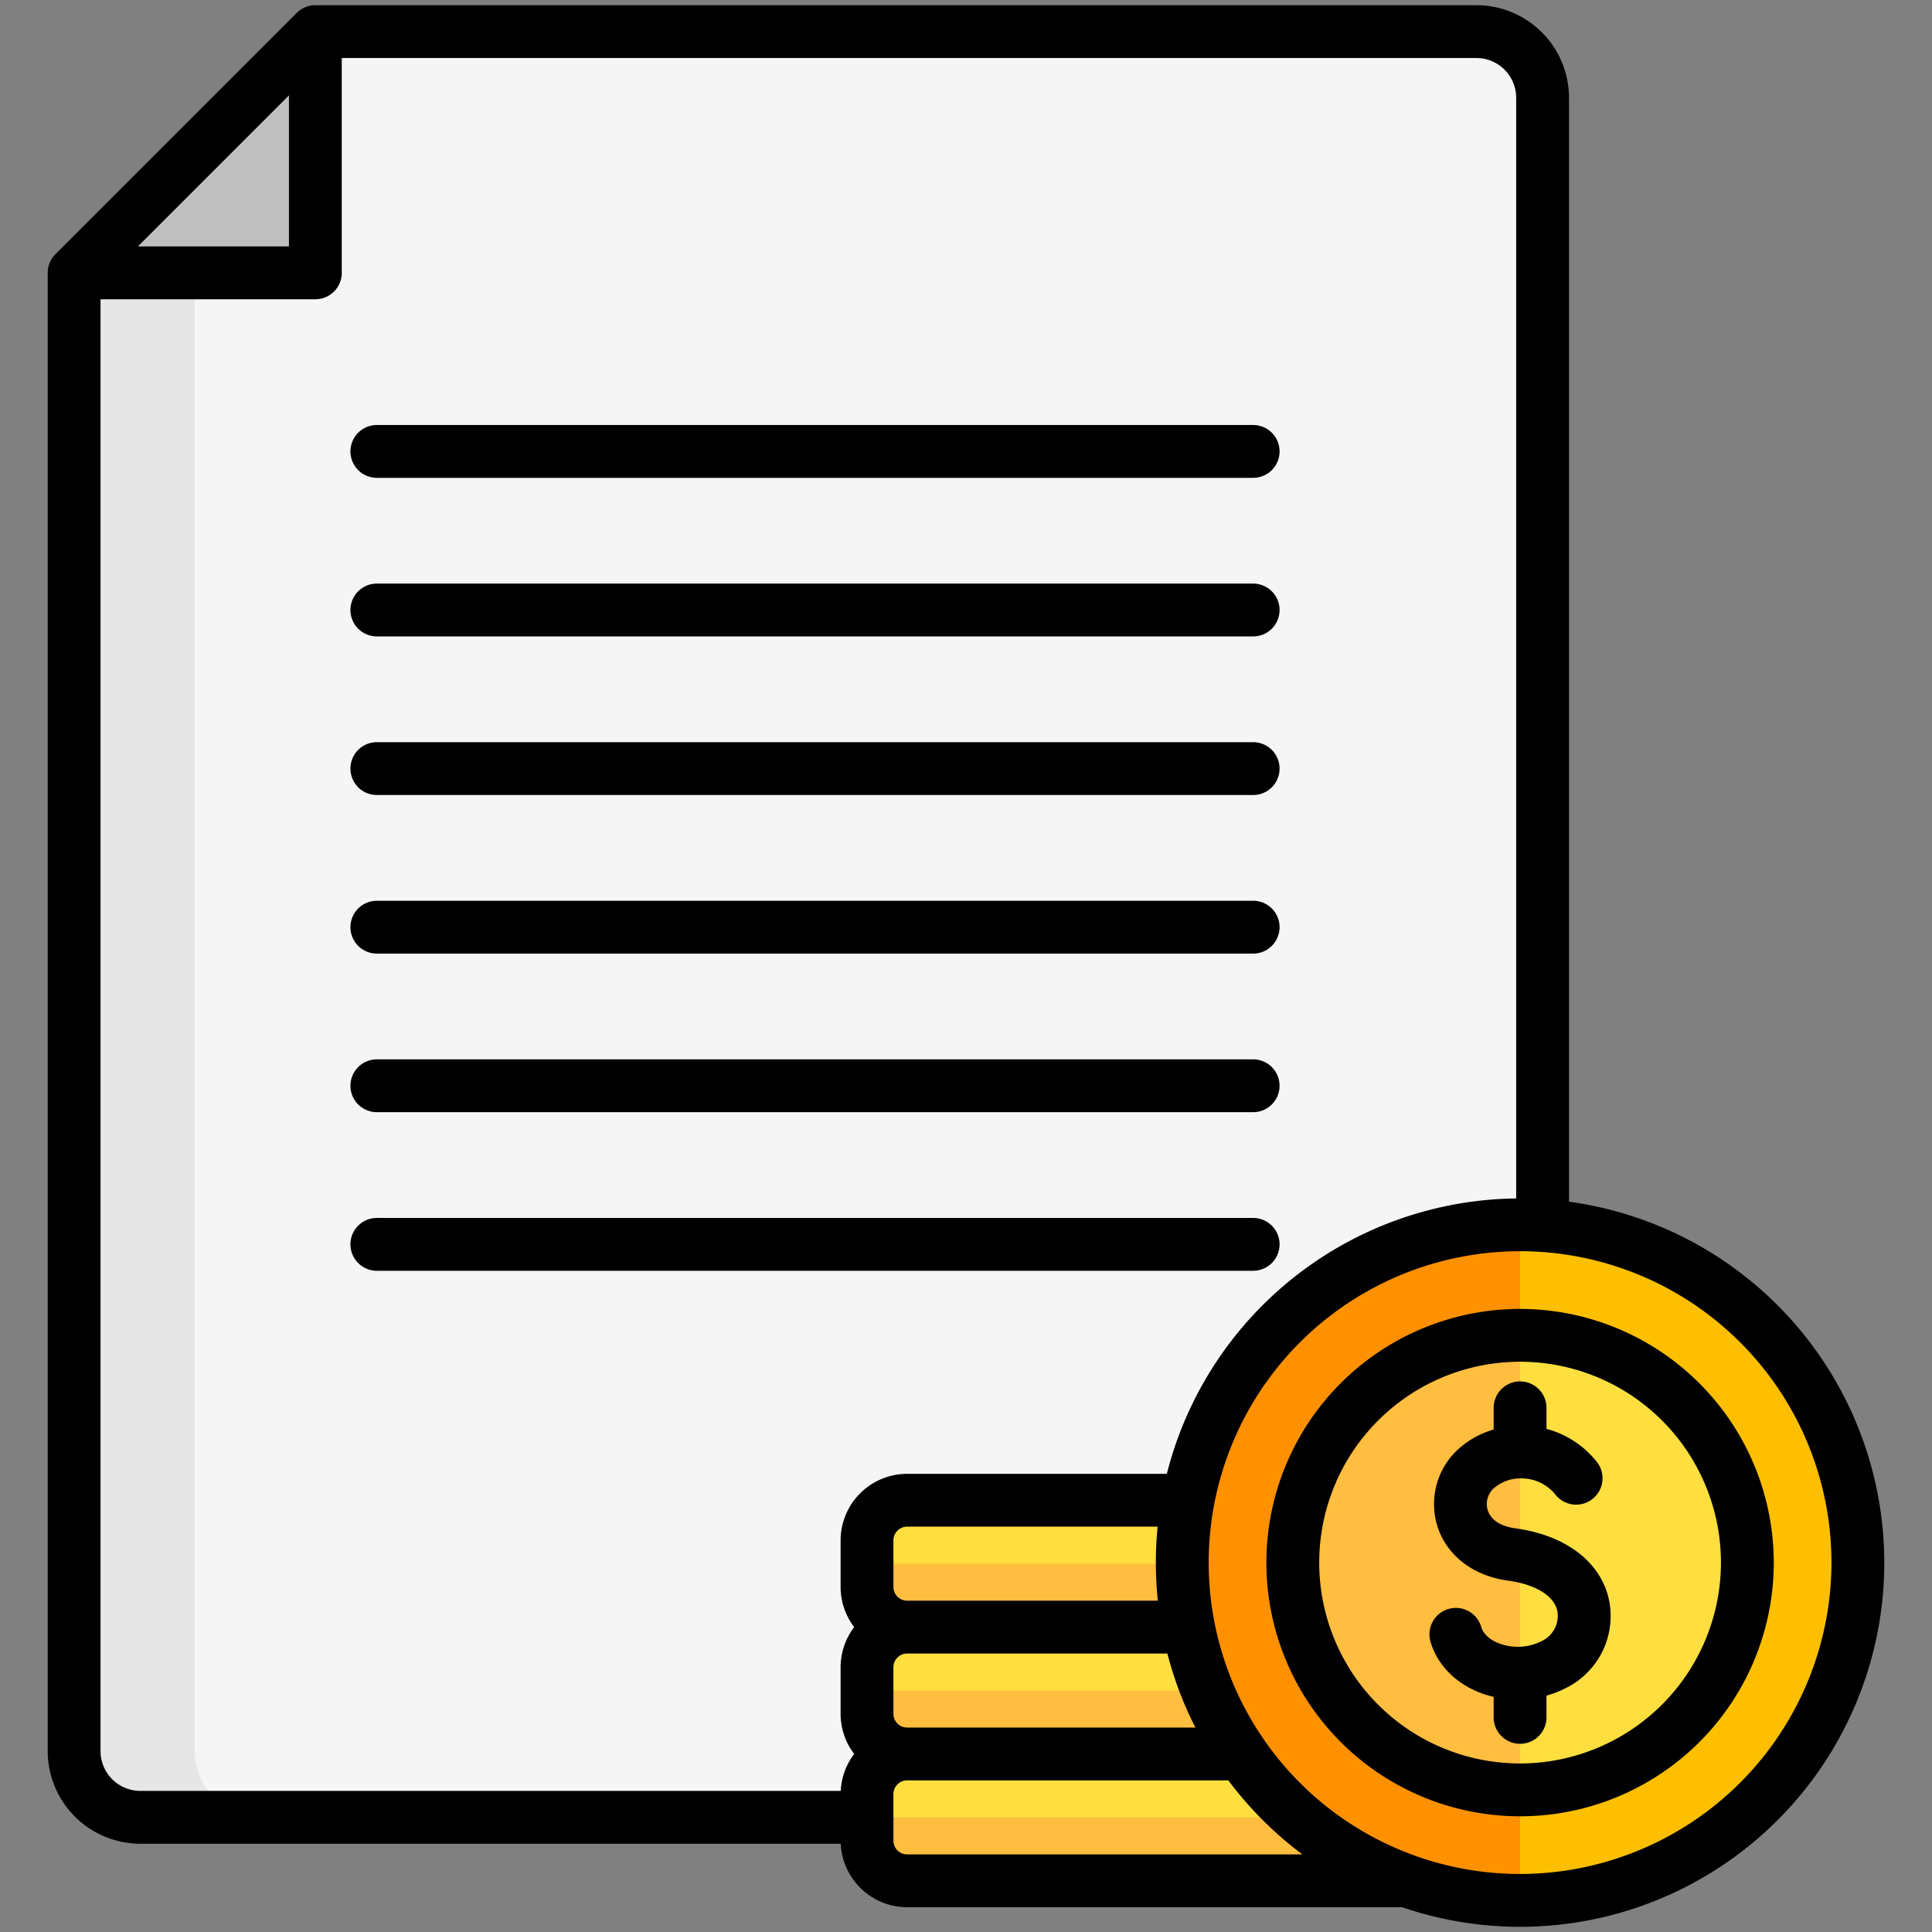 <svg viewBox="0 0 512 512" xmlns="http://www.w3.org/2000/svg"><rect x="0" y="0" width="512" height="512" fill="#808080" stroke="none"/><g id="Layer_1" data-name="Layer 1"><path d="m408.805 25.914v438.153a17.54 17.54 0 0 1 -17.539 17.54h-354.084a17.54 17.54 0 0 1 -17.539-17.54v-391.761l63.931-63.931h307.692a17.54 17.54 0 0 1 17.539 17.539z" fill="#f5f5f5"/><path d="m69.148 481.607h-31.966a17.54 17.54 0 0 1 -17.539-17.54v-391.761l63.931-63.931-31.965 63.931v391.761a17.54 17.54 0 0 0 17.539 17.54z" fill="#e6e6e6"/><path d="m83.574 72.306h-63.931l63.931-63.931z" fill="#bfbfbf"/><path d="m400.169 431.2h-161.769a8.636 8.636 0 0 1 -8.636-8.636v-16.345a8.636 8.636 0 0 1 8.636-8.636h161.769a8.635 8.635 0 0 1 8.636 8.636v16.346a8.635 8.635 0 0 1 -8.636 8.635z" fill="#ffdf40"/><path d="m408.805 414.392v8.173a8.635 8.635 0 0 1 -8.635 8.636h-161.77a8.635 8.635 0 0 1 -8.636-8.636v-8.173z" fill="#ffbe40"/><path d="m400.169 464.819h-161.769a8.637 8.637 0 0 1 -8.636-8.636v-16.347a8.636 8.636 0 0 1 8.636-8.636h161.769a8.635 8.635 0 0 1 8.636 8.635v16.347a8.636 8.636 0 0 1 -8.636 8.637z" fill="#ffdf40"/><path d="m408.805 448.01v8.173a8.636 8.636 0 0 1 -8.635 8.636h-161.77a8.636 8.636 0 0 1 -8.636-8.636v-8.173z" fill="#ffbe40"/><path d="m400.169 498.436h-161.769a8.636 8.636 0 0 1 -8.636-8.635v-16.347a8.636 8.636 0 0 1 8.636-8.635h161.769a8.635 8.635 0 0 1 8.636 8.635v16.346a8.635 8.635 0 0 1 -8.636 8.636z" fill="#ffdf40"/><path d="m408.805 481.627v8.173a8.635 8.635 0 0 1 -8.635 8.635h-161.77a8.635 8.635 0 0 1 -8.636-8.635v-8.174z" fill="#ffbe40"/><path d="m492.357 414.107a89.519 89.519 0 1 1 -89.518-89.519 89.518 89.518 0 0 1 89.518 89.519z" fill="#fdbf00"/><path d="m402.839 503.625a89.519 89.519 0 1 1 0-179.037z" fill="#ff9100"/><path d="m463.068 414.107a60.23 60.23 0 1 1 -60.23-60.23 60.23 60.23 0 0 1 60.23 60.23z" fill="#ffdf40"/><path d="m402.839 474.337a60.23 60.23 0 1 1 0-120.46z" fill="#ffbe40"/><path d="m92.87 203.685a7 7 0 0 1 7-7h232.23a7 7 0 0 1 0 14h-232.23a7 7 0 0 1 -7-7zm7 49.027h232.23a7 7 0 0 0 0-14h-232.23a7 7 0 0 0 0 14zm0 42.027h232.23a7 7 0 0 0 0-14h-232.23a7 7 0 0 0 0 14zm239.23 35.028a7 7 0 0 0 -7-7h-232.23a7 7 0 0 0 0 14h232.23a7 7 0 0 0 7-7zm-239.23-161.109h232.23a7 7 0 0 0 0-14h-232.23a7 7 0 0 0 0 14zm0-42.027h232.23a7 7 0 0 0 0-14h-232.23a7 7 0 0 0 0 14zm301.63 278.375c-3.783-.518-6.335-2.162-7.186-4.629a5.652 5.652 0 0 1 1.294-5.727 10.827 10.827 0 0 1 8.091-2.843 11.393 11.393 0 0 1 8.539 4.34 7 7 0 1 0 10.869-8.824 25.422 25.422 0 0 0 -13.268-8.659v-5.577a7 7 0 0 0 -14 0v5.762a23.52 23.52 0 0 0 -10.276 6.049 19.762 19.762 0 0 0 -4.484 20.042c2.583 7.494 9.508 12.7 18.523 13.937 7.485 1.024 12.4 4.118 13.152 8.276a7.411 7.411 0 0 1 -3.965 7.639 14.086 14.086 0 0 1 -11.876.587c-2.286-.966-3.875-2.493-4.36-4.19a7 7 0 0 0 -13.461 3.848c1.655 5.79 6.165 10.615 12.372 13.237a26.984 26.984 0 0 0 4.375 1.414v5.438a7 7 0 0 0 14 0v-5.768a27.565 27.565 0 0 0 5.573-2.232 21.271 21.271 0 0 0 11.119-22.457c-1.88-10.424-11.237-17.775-25.031-19.663zm68.568 9.1a67.23 67.23 0 1 1 -67.23-67.229 67.306 67.306 0 0 1 67.23 67.229zm-14 0a53.23 53.23 0 1 0 -53.23 53.231 53.29 53.29 0 0 0 53.23-53.231zm43.289 0a96.53 96.53 0 0 1 -127.75 91.331h-131.207a17.642 17.642 0 0 1 -17.594-16.831h-185.623a24.566 24.566 0 0 1 -24.54-24.539v-391.761a7 7 0 0 1 2.049-4.95l63.932-63.931a7 7 0 0 1 4.95-2.05h307.692a24.567 24.567 0 0 1 24.539 24.539v292.548a96.66 96.66 0 0 1 83.552 95.644zm-462.815-348.8h40.032v-40.032zm.641 409.3h185.628a17.5 17.5 0 0 1 3.558-9.788 17.522 17.522 0 0 1 -3.6-10.635v-12.346a17.525 17.525 0 0 1 3.6-10.636 17.525 17.525 0 0 1 -3.6-10.636v-12.346a17.655 17.655 0 0 1 17.631-17.636h68.821a96.689 96.689 0 0 1 92.584-72.983v-291.686a10.551 10.551 0 0 0 -10.539-10.539h-300.692v56.931a7 7 0 0 1 -7 7h-56.931v384.761a10.551 10.551 0 0 0 10.54 10.539zm203.217-50.406h66.443a97.308 97.308 0 0 1 -.527-10.1q0-4.82.47-9.523h-66.386a3.639 3.639 0 0 0 -3.635 3.636v12.346a3.639 3.639 0 0 0 3.635 3.641zm0 33.617h76.4a95.855 95.855 0 0 1 -7.435-19.617h-68.965a3.639 3.639 0 0 0 -3.635 3.636v12.346a3.638 3.638 0 0 0 3.635 3.636zm104.739 33.619a97.335 97.335 0 0 1 -19.622-19.619h-85.117a3.639 3.639 0 0 0 -3.635 3.636v12.347a3.639 3.639 0 0 0 3.635 3.636zm140.215-77.331a82.519 82.519 0 1 0 -82.518 82.519 82.611 82.611 0 0 0 82.521-82.518z"/></g></svg>